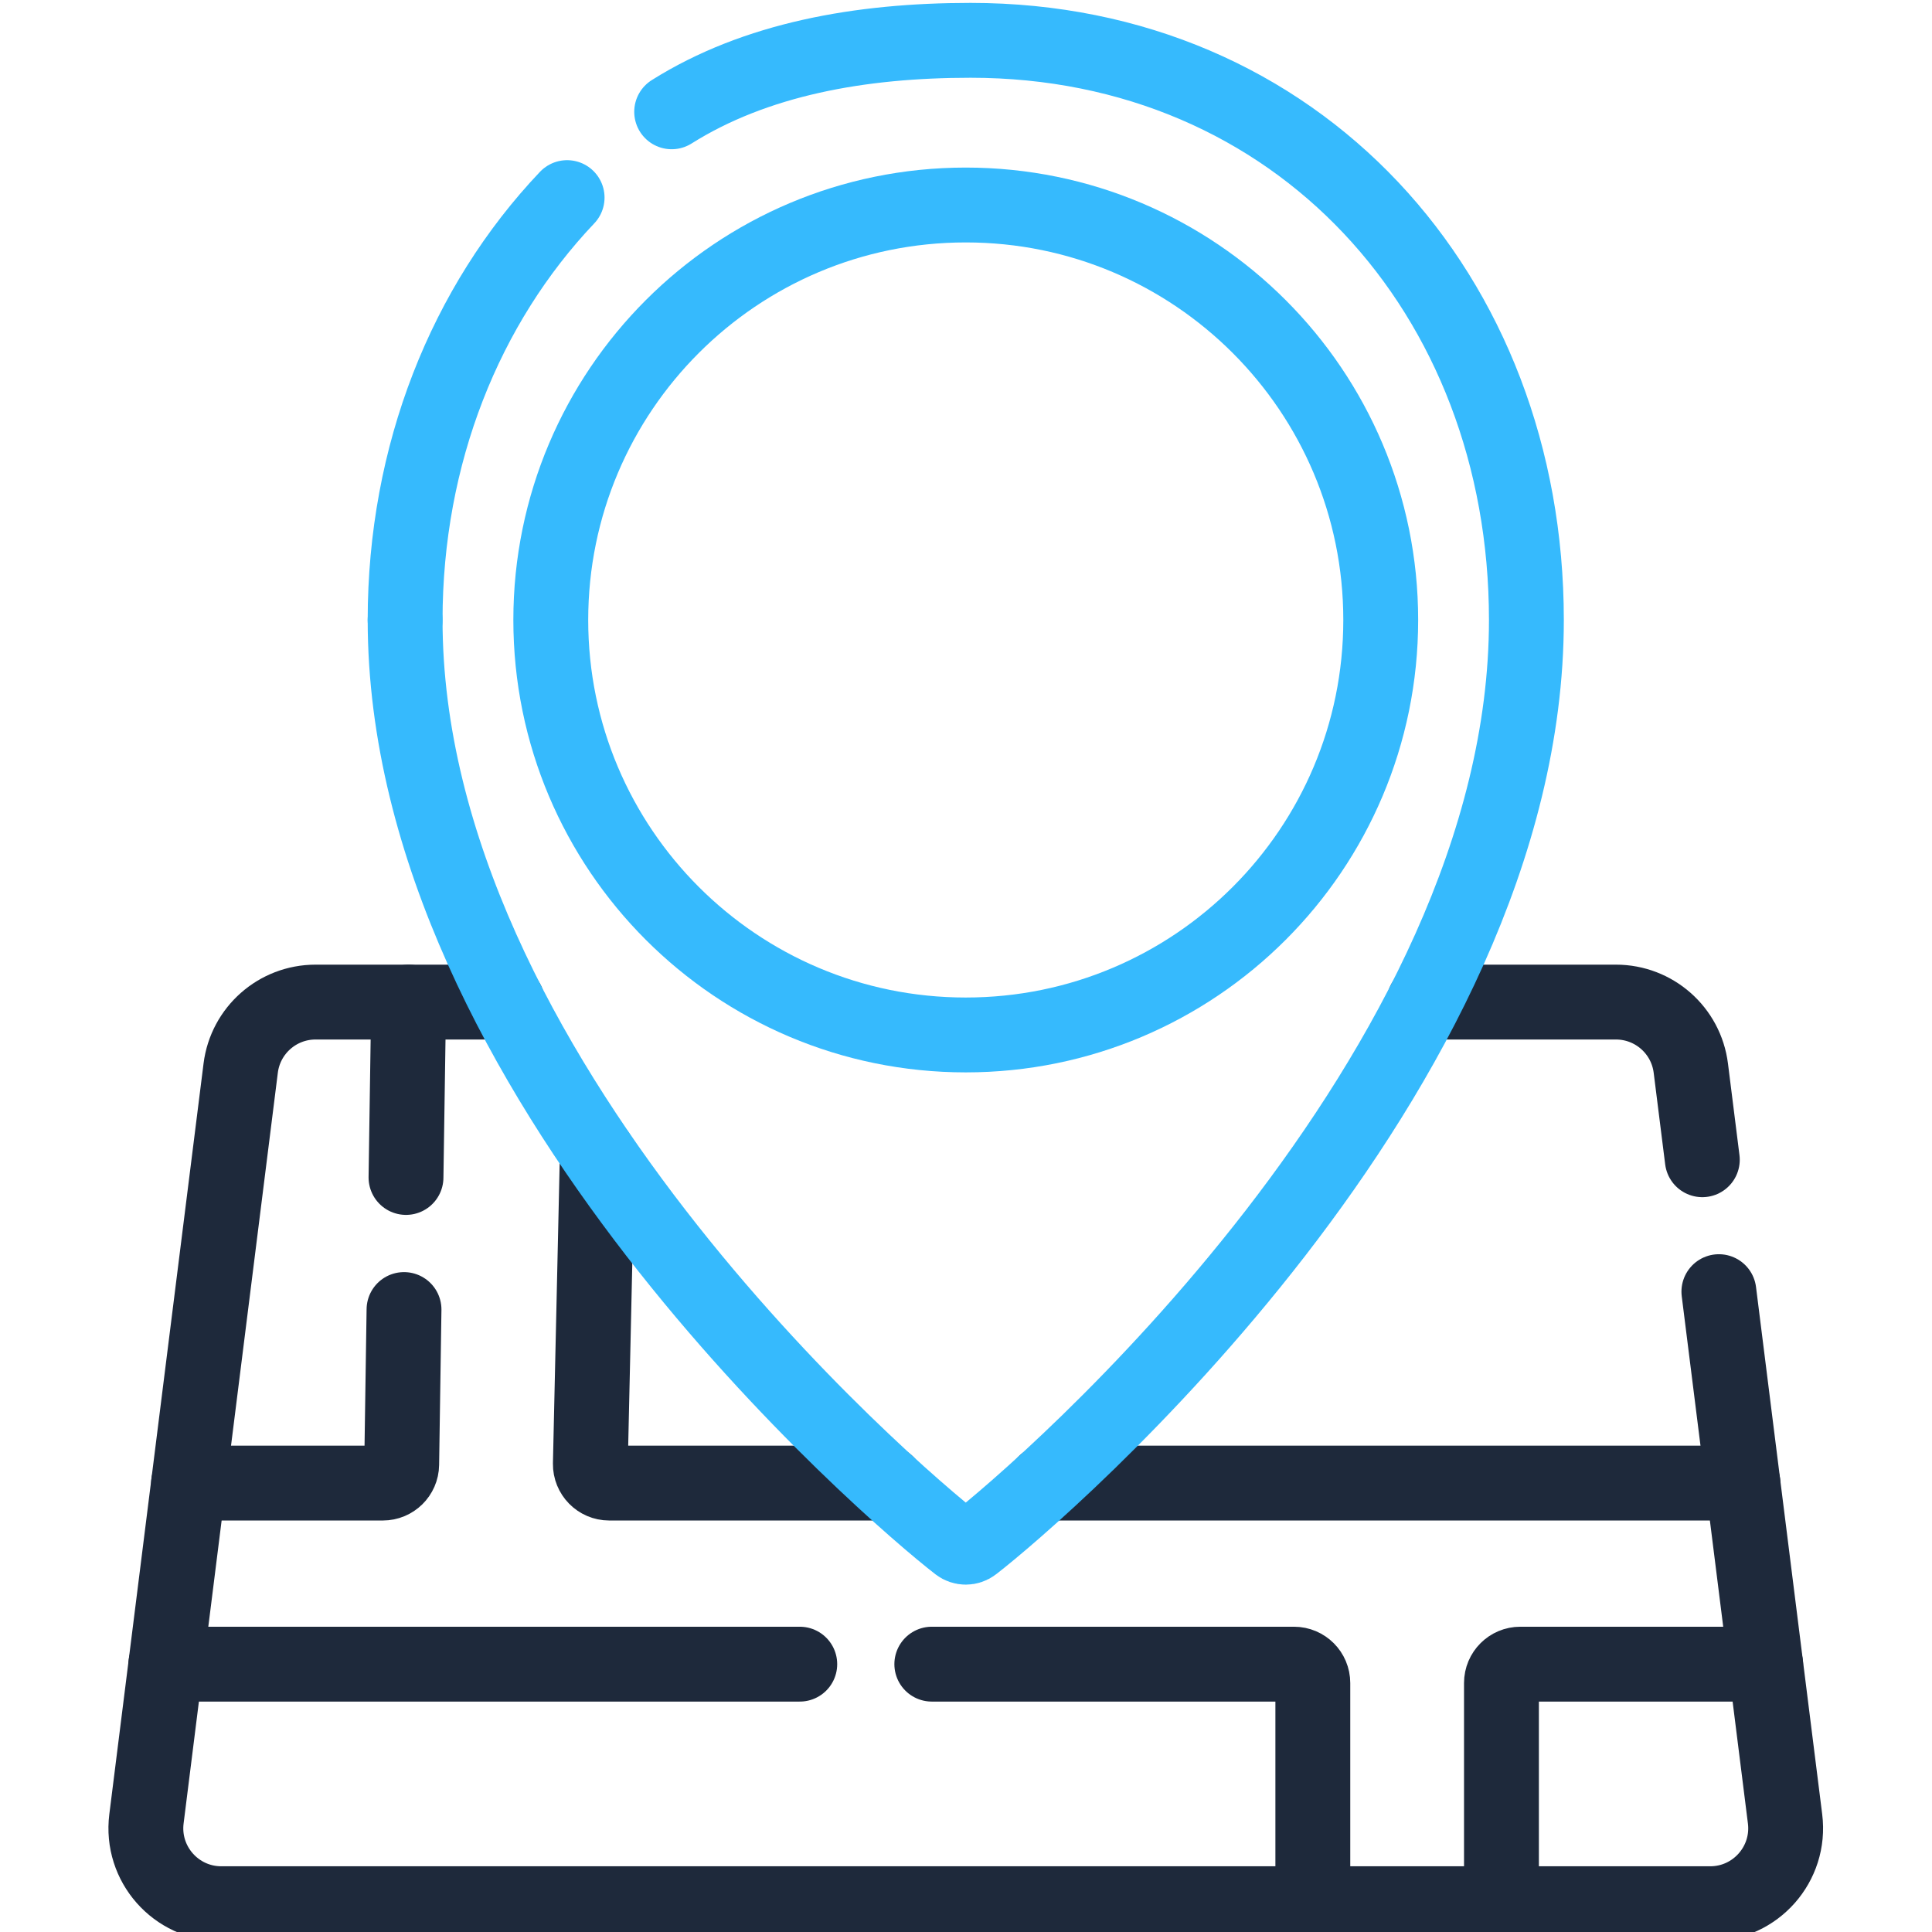 <?xml version="1.0" encoding="UTF-8" standalone="no"?>
<svg
   xmlns:dc="http://purl.org/dc/elements/1.1/"
   xmlns:cc="http://creativecommons.org/ns#"
   xmlns:rdf="http://www.w3.org/1999/02/22-rdf-syntax-ns#"
   xmlns:svg="http://www.w3.org/2000/svg"
   xmlns="http://www.w3.org/2000/svg"
   xmlns:sodipodi="http://sodipodi.sourceforge.net/DTD/sodipodi-0.dtd"
   xmlns:inkscape="http://www.inkscape.org/namespaces/inkscape"
   version="1.1"
   id="svg57"
   xml:space="preserve"
   width="682.667"
   height="682.667"
   viewBox="0 0 682.667 682.667"
   sodipodi:docname="dark-address.svg"
   inkscape:version="1.0.1 (3bc2e813f5, 2020-09-07)"><sodipodi:namedview
     pagecolor="#ffffff"
     bordercolor="#666666"
     borderopacity="1"
     objecttolerance="10"
     gridtolerance="10"
     guidetolerance="10"
     inkscape:pageopacity="0"
     inkscape:pageshadow="2"
     inkscape:window-width="3840"
     inkscape:window-height="2054"
     id="namedview899"
     showgrid="false"
     inkscape:zoom="1.4765625"
     inkscape:cx="-48.23212"
     inkscape:cy="120.17525"
     inkscape:window-x="-11"
     inkscape:window-y="-11"
     inkscape:window-maximized="1"
     inkscape:current-layer="g67"
     inkscape:document-rotation="0" /><defs
     id="defs61"><clipPath
       clipPathUnits="userSpaceOnUse"
       id="clipPath71"><path
         d="M 0,512 H 512 V 0 H 0 Z"
         id="path69" /></clipPath></defs><g
     id="g63"
     transform="matrix(1.333,0,0,-1.333,0,682.667)"
     style="fill:none;stroke:#c50000;stroke-opacity:1;stroke-width:19.843;stroke-miterlimit:4;stroke-dasharray:none"><g
       id="g65"
       style="fill:none;stroke:#c50000;stroke-opacity:1;stroke-width:19.843;stroke-miterlimit:4;stroke-dasharray:none"><g
         id="g67"
         clip-path="url(#clipPath71)"
         style="fill:none;stroke:#c50000;stroke-opacity:1;stroke-width:19.843;stroke-miterlimit:4;stroke-dasharray:none"><g
           id="g73"
           transform="translate(455.635,169.742)"
           style="fill:none;stroke:#1e293b;stroke-opacity:1;stroke-width:19.843;stroke-miterlimit:4;stroke-dasharray:none"><path
             d="m 0,0 17.542,-139.751 c 1.499,-11.941 -7.81,-22.491 -19.844,-22.491 h -394.665 c -12.034,0 -21.344,10.55 -19.845,22.491 l 24.979,199 c 1.256,10.004 9.762,17.509 19.845,17.509 h 50.858"
             style="fill:none;stroke:#1e293b;stroke-width:19.843;stroke-linecap:round;stroke-linejoin:round;stroke-miterlimit:4;stroke-dasharray:none;stroke-opacity:1"
             id="path75" /></g><g
           id="g77"
           transform="translate(377.497,246.5)"
           style="fill:none;stroke:#1e293b;stroke-opacity:1;stroke-width:19.843;stroke-miterlimit:4;stroke-dasharray:none"><path
             d="m 0,0 h 50.857 c 10.082,0 18.588,-7.505 19.844,-17.509 l 3.048,-24.282"
             style="fill:none;stroke:#1e293b;stroke-width:19.843;stroke-linecap:round;stroke-linejoin:round;stroke-miterlimit:4;stroke-dasharray:none;stroke-opacity:1"
             id="path79" /></g><g
           id="g81"
           transform="translate(107.622,200.01)"
           style="fill:none;stroke:#1e293b;stroke-opacity:1;stroke-width:19.843;stroke-miterlimit:4;stroke-dasharray:none"><path
             d="M 0,0 0.698,46.49"
             style="fill:none;stroke:#1e293b;stroke-width:19.843;stroke-linecap:round;stroke-linejoin:round;stroke-miterlimit:4;stroke-dasharray:none;stroke-opacity:1"
             id="path83" /></g><g
           id="g85"
           transform="translate(49.99,119)"
           style="fill:none;stroke:#1e293b;stroke-opacity:1;stroke-width:19.843;stroke-miterlimit:4;stroke-dasharray:none"><path
             d="m 0,0 h 51.49 c 2.73,0 4.96,2.19 5,4.92 L 57.106,46"
             style="fill:none;stroke:#1e293b;stroke-width:19.843;stroke-linecap:round;stroke-linejoin:round;stroke-miterlimit:4;stroke-dasharray:none;stroke-opacity:1"
             id="path87" /></g><g
           id="g89"
           transform="translate(212,71)"
           style="fill:none;stroke:#1e293b;stroke-opacity:1;stroke-width:19.843;stroke-miterlimit:4;stroke-dasharray:none"><path
             d="M 0,0 H -168.03"
             style="fill:none;stroke:#1e293b;stroke-width:19.843;stroke-linecap:round;stroke-linejoin:round;stroke-miterlimit:4;stroke-dasharray:none;stroke-opacity:1"
             id="path91" /></g><g
           id="g93"
           transform="translate(348,7.5)"
           style="fill:none;stroke:#1e293b;stroke-opacity:1;stroke-width:19.843;stroke-miterlimit:4;stroke-dasharray:none"><path
             d="m 0,0 v 58.5 c 0,2.76 -2.24,5 -5,5 h -96"
             style="fill:none;stroke:#1e293b;stroke-width:19.843;stroke-linecap:round;stroke-linejoin:round;stroke-miterlimit:4;stroke-dasharray:none;stroke-opacity:1"
             id="path95" /></g><g
           id="g97"
           transform="translate(468.03,71)"
           style="fill:none;stroke:#1e293b;stroke-opacity:1;stroke-width:19.843;stroke-miterlimit:4;stroke-dasharray:none"><path
             d="m 0,0 h -65.03 c -2.76,0 -5,-2.24 -5,-5 v -58.5"
             style="fill:none;stroke:#1e293b;stroke-width:19.843;stroke-linecap:round;stroke-linejoin:round;stroke-miterlimit:4;stroke-dasharray:none;stroke-opacity:1"
             id="path99" /></g><g
           id="g101"
           transform="translate(276.969,119)"
           style="fill:none;stroke:#1e293b;stroke-opacity:1;stroke-width:19.843;stroke-miterlimit:4;stroke-dasharray:none"><path
             d="M 0,0 H 185.041"
             style="fill:none;stroke:#1e293b;stroke-width:19.843;stroke-linecap:round;stroke-linejoin:round;stroke-miterlimit:4;stroke-dasharray:none;stroke-opacity:1"
             id="path103" /></g><g
           id="g105"
           transform="translate(158.34,206.5)"
           style="fill:none;stroke:#1e293b;stroke-opacity:1;stroke-width:19.843;stroke-miterlimit:4;stroke-dasharray:none"><path
             d="m 0,0 -1.85,-82.42 c -0.04,-2.79 2.21,-5.08 5,-5.08 h 73.541"
             style="fill:none;stroke:#1e293b;stroke-width:19.843;stroke-linecap:round;stroke-linejoin:round;stroke-miterlimit:4;stroke-dasharray:none;stroke-opacity:1"
             id="path107" /></g><g
           id="g109"
           transform="translate(178.042,482.491)"
           style="fill:none;stroke:#36bafd;stroke-opacity:1;stroke-width:19.843;stroke-miterlimit:4;stroke-dasharray:none"><path
             d="M 0,0 C 22.216,13.97 49.957,18.948 79.228,18.948 165.777,18.948 226.57,-48.166 226.57,-134.715 c 0,-120.61 -128.517,-231.085 -146.637,-245.099 -1.167,-0.903 -2.783,-0.903 -3.95,0 -18.12,14.014 -146.637,124.489 -146.637,245.099"
             style="fill:none;stroke:#36bafd;stroke-width:19.843;stroke-linecap:round;stroke-linejoin:round;stroke-miterlimit:4;stroke-dasharray:none;stroke-opacity:1"
             id="path111"
             sodipodi:nodetypes="cssccc" /></g><g
           id="g113"
           transform="translate(107.388,347.776)"
           style="fill:none;stroke:#36bafd;stroke-opacity:1;stroke-width:19.843;stroke-miterlimit:4;stroke-dasharray:none"><path
             d="M 0,0 C 0,43.868 15.944,83.526 42.94,111.973"
             style="fill:none;stroke:#36bafd;stroke-width:19.843;stroke-linecap:round;stroke-linejoin:round;stroke-miterlimit:4;stroke-dasharray:none;stroke-opacity:1"
             id="path115" /></g><g
           id="g117"
           transform="translate(366,347.787)"
           style="fill:none;stroke:#36bafd;stroke-opacity:1;stroke-width:19.843;stroke-miterlimit:4;stroke-dasharray:none"><path
             d="m 0,0 c 0,-60.751 -49.249,-110 -110,-110 -60.751,0 -110,49.249 -110,110 0,60.751 49.249,110 110,110 C -49.249,110 0,60.751 0,0 Z"
             style="fill:none;stroke:#36bafd;stroke-width:19.843;stroke-linecap:round;stroke-linejoin:round;stroke-miterlimit:4;stroke-dasharray:none;stroke-opacity:1"
             id="path119" /></g></g></g></g></svg>
